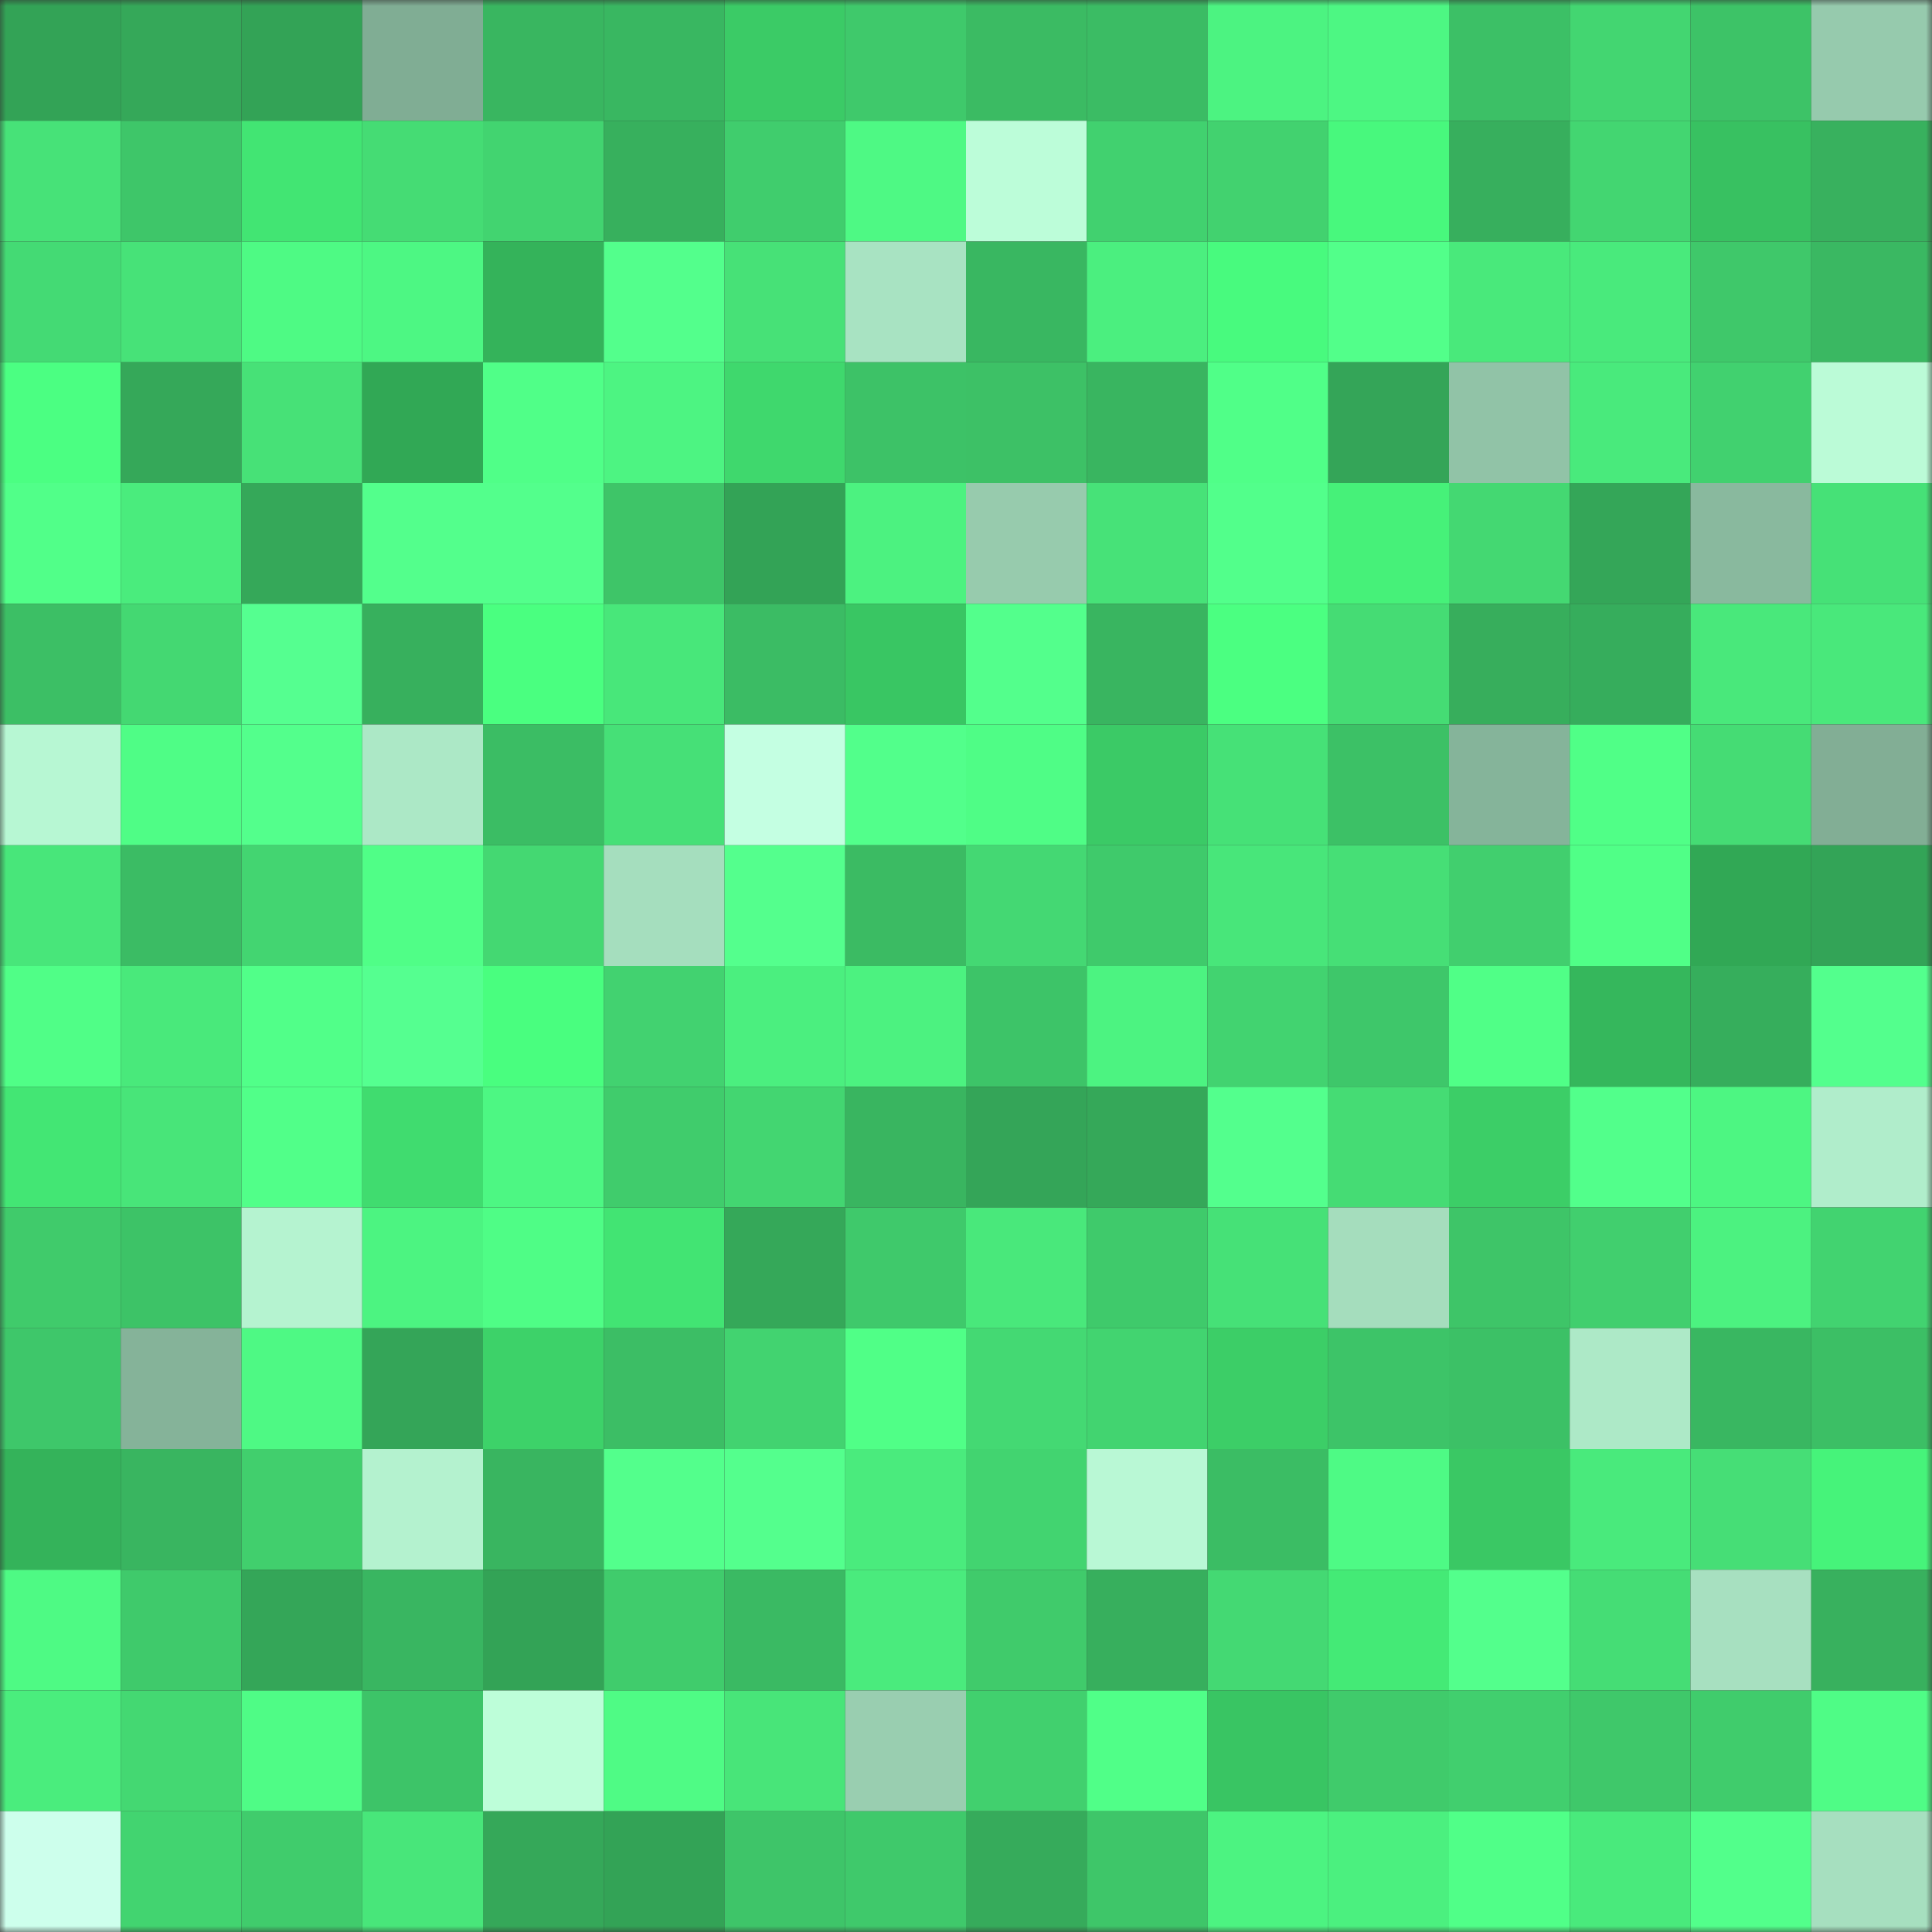 <svg viewBox="0 0 160 160" fill="none" role="img" xmlns="http://www.w3.org/2000/svg" width="240" height="240" name="lens%2Cmooneynft.lens"><rect x="0" y="0" width="160" height="160" fill="#333333" stroke="none"/><mask id="676275213" mask-type="alpha" maskUnits="userSpaceOnUse" x="0" y="0" width="160" height="160"><rect width="160" height="160" fill="#FFFFFF"></rect></mask><g mask="url(#676275213)"><rect x="0" y="0" width="10" height="10" fill="#33a356"></rect><rect x="10" y="0" width="10" height="10" fill="#35a859"></rect><rect x="20" y="0" width="10" height="10" fill="#33a356"></rect><rect x="30" y="0" width="10" height="10" fill="#80ad94"></rect><rect x="40" y="0" width="10" height="10" fill="#39b660"></rect><rect x="50" y="0" width="10" height="10" fill="#39b761"></rect><rect x="60" y="0" width="10" height="10" fill="#3bcb66"></rect><rect x="70" y="0" width="10" height="10" fill="#3fc96b"></rect><rect x="80" y="0" width="10" height="10" fill="#3bbb63"></rect><rect x="90" y="0" width="10" height="10" fill="#3bbc64"></rect><rect x="100" y="0" width="10" height="10" fill="#4cf381"></rect><rect x="110" y="0" width="10" height="10" fill="#4df783"></rect><rect x="120" y="0" width="10" height="10" fill="#3cc066"></rect><rect x="130" y="0" width="10" height="10" fill="#43d671"></rect><rect x="140" y="0" width="10" height="10" fill="#3dc367"></rect><rect x="150" y="0" width="10" height="10" fill="#96caad"></rect><rect x="0" y="10" width="10" height="10" fill="#47e278"></rect><rect x="10" y="10" width="10" height="10" fill="#3ec669"></rect><rect x="20" y="10" width="10" height="10" fill="#42e573"></rect><rect x="30" y="10" width="10" height="10" fill="#45dc74"></rect><rect x="40" y="10" width="10" height="10" fill="#42d470"></rect><rect x="50" y="10" width="10" height="10" fill="#37b05d"></rect><rect x="60" y="10" width="10" height="10" fill="#40cd6d"></rect><rect x="70" y="10" width="10" height="10" fill="#4ef984"></rect><rect x="80" y="10" width="10" height="10" fill="#bcfdd9"></rect><rect x="90" y="10" width="10" height="10" fill="#41d16f"></rect><rect x="100" y="10" width="10" height="10" fill="#42d26f"></rect><rect x="110" y="10" width="10" height="10" fill="#48f87d"></rect><rect x="120" y="10" width="10" height="10" fill="#37af5d"></rect><rect x="130" y="10" width="10" height="10" fill="#43d671"></rect><rect x="140" y="10" width="10" height="10" fill="#38c161"></rect><rect x="150" y="10" width="10" height="10" fill="#38b15e"></rect><rect x="0" y="20" width="10" height="10" fill="#44da74"></rect><rect x="10" y="20" width="10" height="10" fill="#47e278"></rect><rect x="20" y="20" width="10" height="10" fill="#4efa84"></rect><rect x="30" y="20" width="10" height="10" fill="#4df783"></rect><rect x="40" y="20" width="10" height="10" fill="#34b35a"></rect><rect x="50" y="20" width="10" height="10" fill="#53ff8c"></rect><rect x="60" y="20" width="10" height="10" fill="#47e177"></rect><rect x="70" y="20" width="10" height="10" fill="#a8e3c2"></rect><rect x="80" y="20" width="10" height="10" fill="#39b761"></rect><rect x="90" y="20" width="10" height="10" fill="#4bef7f"></rect><rect x="100" y="20" width="10" height="10" fill="#48fa7e"></rect><rect x="110" y="20" width="10" height="10" fill="#52ff8a"></rect><rect x="120" y="20" width="10" height="10" fill="#49e97b"></rect><rect x="130" y="20" width="10" height="10" fill="#49ea7c"></rect><rect x="140" y="20" width="10" height="10" fill="#3fc86a"></rect><rect x="150" y="20" width="10" height="10" fill="#3ab862"></rect><rect x="0" y="30" width="10" height="10" fill="#4bff82"></rect><rect x="10" y="30" width="10" height="10" fill="#35a859"></rect><rect x="20" y="30" width="10" height="10" fill="#47e177"></rect><rect x="30" y="30" width="10" height="10" fill="#31a855"></rect><rect x="40" y="30" width="10" height="10" fill="#50ff88"></rect><rect x="50" y="30" width="10" height="10" fill="#4df482"></rect><rect x="60" y="30" width="10" height="10" fill="#3fd86d"></rect><rect x="70" y="30" width="10" height="10" fill="#3dc267"></rect><rect x="80" y="30" width="10" height="10" fill="#3dc166"></rect><rect x="90" y="30" width="10" height="10" fill="#39b560"></rect><rect x="100" y="30" width="10" height="10" fill="#50ff88"></rect><rect x="110" y="30" width="10" height="10" fill="#34a558"></rect><rect x="120" y="30" width="10" height="10" fill="#91c3a7"></rect><rect x="130" y="30" width="10" height="10" fill="#49ea7c"></rect><rect x="140" y="30" width="10" height="10" fill="#41d16f"></rect><rect x="150" y="30" width="10" height="10" fill="#bbfbd7"></rect><rect x="0" y="40" width="10" height="10" fill="#51ff89"></rect><rect x="10" y="40" width="10" height="10" fill="#4aec7d"></rect><rect x="20" y="40" width="10" height="10" fill="#35a859"></rect><rect x="30" y="40" width="10" height="10" fill="#53ff8c"></rect><rect x="40" y="40" width="10" height="10" fill="#53ff8c"></rect><rect x="50" y="40" width="10" height="10" fill="#3ec568"></rect><rect x="60" y="40" width="10" height="10" fill="#33a356"></rect><rect x="70" y="40" width="10" height="10" fill="#4cf280"></rect><rect x="80" y="40" width="10" height="10" fill="#97cbad"></rect><rect x="90" y="40" width="10" height="10" fill="#47e278"></rect><rect x="100" y="40" width="10" height="10" fill="#52ff8b"></rect><rect x="110" y="40" width="10" height="10" fill="#46f179"></rect><rect x="120" y="40" width="10" height="10" fill="#44d872"></rect><rect x="130" y="40" width="10" height="10" fill="#34a658"></rect><rect x="140" y="40" width="10" height="10" fill="#89b99e"></rect><rect x="150" y="40" width="10" height="10" fill="#46e177"></rect><rect x="0" y="50" width="10" height="10" fill="#3cbf65"></rect><rect x="10" y="50" width="10" height="10" fill="#44d872"></rect><rect x="20" y="50" width="10" height="10" fill="#55ff90"></rect><rect x="30" y="50" width="10" height="10" fill="#37b05d"></rect><rect x="40" y="50" width="10" height="10" fill="#4aff80"></rect><rect x="50" y="50" width="10" height="10" fill="#48e77a"></rect><rect x="60" y="50" width="10" height="10" fill="#3bbc64"></rect><rect x="70" y="50" width="10" height="10" fill="#39c663"></rect><rect x="80" y="50" width="10" height="10" fill="#53ff8c"></rect><rect x="90" y="50" width="10" height="10" fill="#39b560"></rect><rect x="100" y="50" width="10" height="10" fill="#4bff81"></rect><rect x="110" y="50" width="10" height="10" fill="#45dc74"></rect><rect x="120" y="50" width="10" height="10" fill="#37ae5c"></rect><rect x="130" y="50" width="10" height="10" fill="#36ad5c"></rect><rect x="140" y="50" width="10" height="10" fill="#49e87b"></rect><rect x="150" y="50" width="10" height="10" fill="#49e87b"></rect><rect x="0" y="60" width="10" height="10" fill="#b7f7d3"></rect><rect x="10" y="60" width="10" height="10" fill="#4ffd86"></rect><rect x="20" y="60" width="10" height="10" fill="#53ff8c"></rect><rect x="30" y="60" width="10" height="10" fill="#ace8c6"></rect><rect x="40" y="60" width="10" height="10" fill="#3bbd64"></rect><rect x="50" y="60" width="10" height="10" fill="#46e077"></rect><rect x="60" y="60" width="10" height="10" fill="#c4ffe2"></rect><rect x="70" y="60" width="10" height="10" fill="#52ff8b"></rect><rect x="80" y="60" width="10" height="10" fill="#4ffd86"></rect><rect x="90" y="60" width="10" height="10" fill="#3bca66"></rect><rect x="100" y="60" width="10" height="10" fill="#46e177"></rect><rect x="110" y="60" width="10" height="10" fill="#3cc166"></rect><rect x="120" y="60" width="10" height="10" fill="#85b49a"></rect><rect x="130" y="60" width="10" height="10" fill="#50ff87"></rect><rect x="140" y="60" width="10" height="10" fill="#45dc74"></rect><rect x="150" y="60" width="10" height="10" fill="#82ae95"></rect><rect x="0" y="70" width="10" height="10" fill="#48e67a"></rect><rect x="10" y="70" width="10" height="10" fill="#3bbc64"></rect><rect x="20" y="70" width="10" height="10" fill="#43d571"></rect><rect x="30" y="70" width="10" height="10" fill="#50fe87"></rect><rect x="40" y="70" width="10" height="10" fill="#44d872"></rect><rect x="50" y="70" width="10" height="10" fill="#a5debe"></rect><rect x="60" y="70" width="10" height="10" fill="#54ff8d"></rect><rect x="70" y="70" width="10" height="10" fill="#3bbb63"></rect><rect x="80" y="70" width="10" height="10" fill="#44d873"></rect><rect x="90" y="70" width="10" height="10" fill="#3fca6b"></rect><rect x="100" y="70" width="10" height="10" fill="#48e67a"></rect><rect x="110" y="70" width="10" height="10" fill="#46df76"></rect><rect x="120" y="70" width="10" height="10" fill="#41cf6e"></rect><rect x="130" y="70" width="10" height="10" fill="#50ff87"></rect><rect x="140" y="70" width="10" height="10" fill="#31a855"></rect><rect x="150" y="70" width="10" height="10" fill="#33a457"></rect><rect x="0" y="80" width="10" height="10" fill="#50fe87"></rect><rect x="10" y="80" width="10" height="10" fill="#49e97b"></rect><rect x="20" y="80" width="10" height="10" fill="#51ff89"></rect><rect x="30" y="80" width="10" height="10" fill="#55ff90"></rect><rect x="40" y="80" width="10" height="10" fill="#49fe7f"></rect><rect x="50" y="80" width="10" height="10" fill="#42d270"></rect><rect x="60" y="80" width="10" height="10" fill="#4bef7f"></rect><rect x="70" y="80" width="10" height="10" fill="#4cf280"></rect><rect x="80" y="80" width="10" height="10" fill="#3dc468"></rect><rect x="90" y="80" width="10" height="10" fill="#4cf381"></rect><rect x="100" y="80" width="10" height="10" fill="#42d370"></rect><rect x="110" y="80" width="10" height="10" fill="#3ec76a"></rect><rect x="120" y="80" width="10" height="10" fill="#50ff87"></rect><rect x="130" y="80" width="10" height="10" fill="#35b75c"></rect><rect x="140" y="80" width="10" height="10" fill="#36ae5c"></rect><rect x="150" y="80" width="10" height="10" fill="#53ff8d"></rect><rect x="0" y="90" width="10" height="10" fill="#43e674"></rect><rect x="10" y="90" width="10" height="10" fill="#48e579"></rect><rect x="20" y="90" width="10" height="10" fill="#51ff89"></rect><rect x="30" y="90" width="10" height="10" fill="#40dc6f"></rect><rect x="40" y="90" width="10" height="10" fill="#4df783"></rect><rect x="50" y="90" width="10" height="10" fill="#40cc6c"></rect><rect x="60" y="90" width="10" height="10" fill="#43d671"></rect><rect x="70" y="90" width="10" height="10" fill="#39b560"></rect><rect x="80" y="90" width="10" height="10" fill="#34a558"></rect><rect x="90" y="90" width="10" height="10" fill="#35a859"></rect><rect x="100" y="90" width="10" height="10" fill="#53ff8d"></rect><rect x="110" y="90" width="10" height="10" fill="#45dc74"></rect><rect x="120" y="90" width="10" height="10" fill="#3cce67"></rect><rect x="130" y="90" width="10" height="10" fill="#52ff8b"></rect><rect x="140" y="90" width="10" height="10" fill="#4df682"></rect><rect x="150" y="90" width="10" height="10" fill="#b0edcb"></rect><rect x="0" y="100" width="10" height="10" fill="#40cb6b"></rect><rect x="10" y="100" width="10" height="10" fill="#3dc367"></rect><rect x="20" y="100" width="10" height="10" fill="#b5f3d0"></rect><rect x="30" y="100" width="10" height="10" fill="#4cf481"></rect><rect x="40" y="100" width="10" height="10" fill="#4ffd86"></rect><rect x="50" y="100" width="10" height="10" fill="#42e473"></rect><rect x="60" y="100" width="10" height="10" fill="#35a859"></rect><rect x="70" y="100" width="10" height="10" fill="#3fc96b"></rect><rect x="80" y="100" width="10" height="10" fill="#49e87b"></rect><rect x="90" y="100" width="10" height="10" fill="#3fca6b"></rect><rect x="100" y="100" width="10" height="10" fill="#46e177"></rect><rect x="110" y="100" width="10" height="10" fill="#a5ddbd"></rect><rect x="120" y="100" width="10" height="10" fill="#3ec568"></rect><rect x="130" y="100" width="10" height="10" fill="#41cf6e"></rect><rect x="140" y="100" width="10" height="10" fill="#4cf280"></rect><rect x="150" y="100" width="10" height="10" fill="#42d370"></rect><rect x="0" y="110" width="10" height="10" fill="#3ec76a"></rect><rect x="10" y="110" width="10" height="10" fill="#85b399"></rect><rect x="20" y="110" width="10" height="10" fill="#4ef984"></rect><rect x="30" y="110" width="10" height="10" fill="#34a558"></rect><rect x="40" y="110" width="10" height="10" fill="#3dd269"></rect><rect x="50" y="110" width="10" height="10" fill="#3cbe65"></rect><rect x="60" y="110" width="10" height="10" fill="#42d370"></rect><rect x="70" y="110" width="10" height="10" fill="#50ff87"></rect><rect x="80" y="110" width="10" height="10" fill="#44d973"></rect><rect x="90" y="110" width="10" height="10" fill="#42d470"></rect><rect x="100" y="110" width="10" height="10" fill="#3cce67"></rect><rect x="110" y="110" width="10" height="10" fill="#3dc468"></rect><rect x="120" y="110" width="10" height="10" fill="#3cc166"></rect><rect x="130" y="110" width="10" height="10" fill="#ade9c7"></rect><rect x="140" y="110" width="10" height="10" fill="#39b761"></rect><rect x="150" y="110" width="10" height="10" fill="#3cbf65"></rect><rect x="0" y="120" width="10" height="10" fill="#34b35a"></rect><rect x="10" y="120" width="10" height="10" fill="#39b560"></rect><rect x="20" y="120" width="10" height="10" fill="#41cf6d"></rect><rect x="30" y="120" width="10" height="10" fill="#b4f2cf"></rect><rect x="40" y="120" width="10" height="10" fill="#39b560"></rect><rect x="50" y="120" width="10" height="10" fill="#53ff8c"></rect><rect x="60" y="120" width="10" height="10" fill="#54ff8d"></rect><rect x="70" y="120" width="10" height="10" fill="#4aeb7d"></rect><rect x="80" y="120" width="10" height="10" fill="#42d470"></rect><rect x="90" y="120" width="10" height="10" fill="#b9f8d5"></rect><rect x="100" y="120" width="10" height="10" fill="#3bbd64"></rect><rect x="110" y="120" width="10" height="10" fill="#4efa85"></rect><rect x="120" y="120" width="10" height="10" fill="#3ac864"></rect><rect x="130" y="120" width="10" height="10" fill="#49ea7c"></rect><rect x="140" y="120" width="10" height="10" fill="#46de76"></rect><rect x="150" y="120" width="10" height="10" fill="#46f37a"></rect><rect x="0" y="130" width="10" height="10" fill="#4efa84"></rect><rect x="10" y="130" width="10" height="10" fill="#3fca6b"></rect><rect x="20" y="130" width="10" height="10" fill="#34a658"></rect><rect x="30" y="130" width="10" height="10" fill="#39b661"></rect><rect x="40" y="130" width="10" height="10" fill="#33a356"></rect><rect x="50" y="130" width="10" height="10" fill="#40cc6c"></rect><rect x="60" y="130" width="10" height="10" fill="#3aba63"></rect><rect x="70" y="130" width="10" height="10" fill="#4aeb7d"></rect><rect x="80" y="130" width="10" height="10" fill="#40cb6b"></rect><rect x="90" y="130" width="10" height="10" fill="#37af5d"></rect><rect x="100" y="130" width="10" height="10" fill="#44d973"></rect><rect x="110" y="130" width="10" height="10" fill="#44ea76"></rect><rect x="120" y="130" width="10" height="10" fill="#53ff8c"></rect><rect x="130" y="130" width="10" height="10" fill="#45dd75"></rect><rect x="140" y="130" width="10" height="10" fill="#a7e0c0"></rect><rect x="150" y="130" width="10" height="10" fill="#38b15e"></rect><rect x="0" y="140" width="10" height="10" fill="#4aed7d"></rect><rect x="10" y="140" width="10" height="10" fill="#44d872"></rect><rect x="20" y="140" width="10" height="10" fill="#4ffc86"></rect><rect x="30" y="140" width="10" height="10" fill="#3dc468"></rect><rect x="40" y="140" width="10" height="10" fill="#bdfed9"></rect><rect x="50" y="140" width="10" height="10" fill="#4ffb85"></rect><rect x="60" y="140" width="10" height="10" fill="#48e579"></rect><rect x="70" y="140" width="10" height="10" fill="#99ceb0"></rect><rect x="80" y="140" width="10" height="10" fill="#41d06e"></rect><rect x="90" y="140" width="10" height="10" fill="#50ff88"></rect><rect x="100" y="140" width="10" height="10" fill="#39c563"></rect><rect x="110" y="140" width="10" height="10" fill="#40cb6b"></rect><rect x="120" y="140" width="10" height="10" fill="#41cf6e"></rect><rect x="130" y="140" width="10" height="10" fill="#3fc86a"></rect><rect x="140" y="140" width="10" height="10" fill="#40cc6c"></rect><rect x="150" y="140" width="10" height="10" fill="#4ffc86"></rect><rect x="0" y="150" width="10" height="10" fill="#cdffec"></rect><rect x="10" y="150" width="10" height="10" fill="#42d470"></rect><rect x="20" y="150" width="10" height="10" fill="#40cc6c"></rect><rect x="30" y="150" width="10" height="10" fill="#48e67a"></rect><rect x="40" y="150" width="10" height="10" fill="#35a859"></rect><rect x="50" y="150" width="10" height="10" fill="#33a356"></rect><rect x="60" y="150" width="10" height="10" fill="#3ec569"></rect><rect x="70" y="150" width="10" height="10" fill="#3fc96b"></rect><rect x="80" y="150" width="10" height="10" fill="#36ab5b"></rect><rect x="90" y="150" width="10" height="10" fill="#3ec669"></rect><rect x="100" y="150" width="10" height="10" fill="#4cf381"></rect><rect x="110" y="150" width="10" height="10" fill="#4bf07f"></rect><rect x="120" y="150" width="10" height="10" fill="#50ff88"></rect><rect x="130" y="150" width="10" height="10" fill="#49ea7c"></rect><rect x="140" y="150" width="10" height="10" fill="#52ff8b"></rect><rect x="150" y="150" width="10" height="10" fill="#a6dfbf"></rect></g></svg>